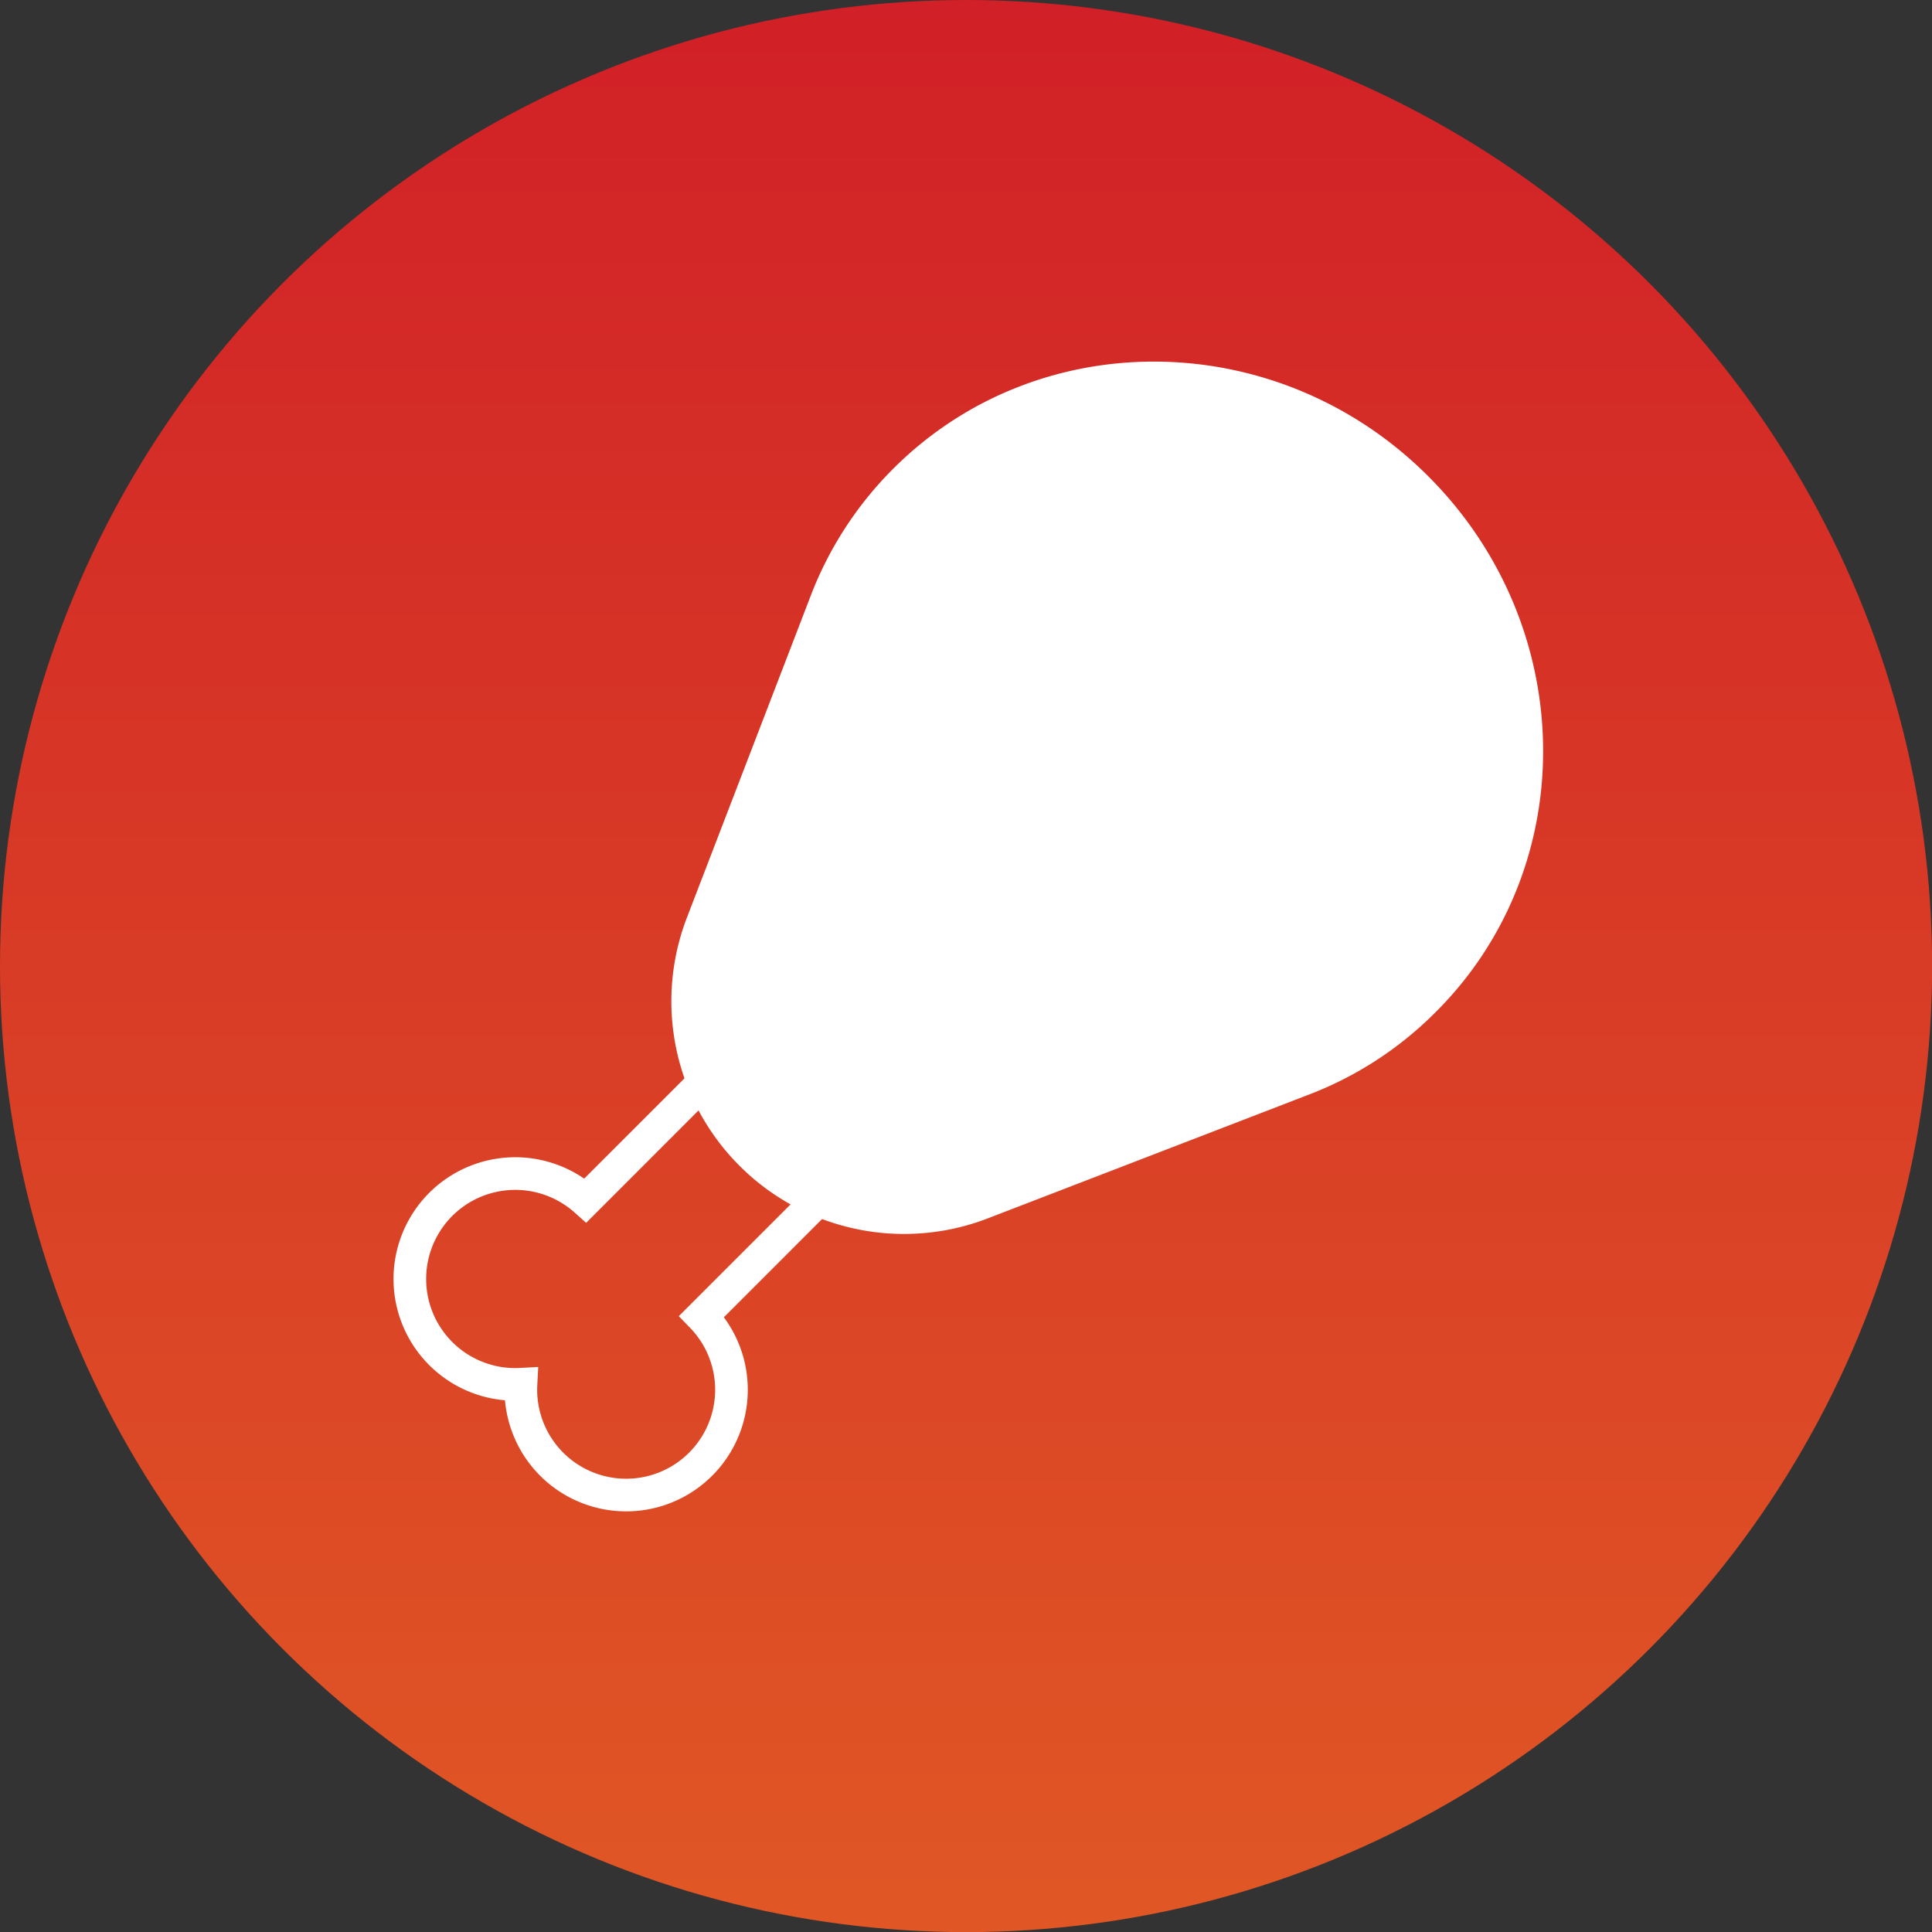 <svg xmlns="http://www.w3.org/2000/svg" xmlns:xlink="http://www.w3.org/1999/xlink" viewBox="0 0 177.59 177.59"><rect x="0" y="0" width="177.59" height="177.59" fill="#333333" stroke="none"/><defs><linearGradient id="orange_to_red" x1="88.8" x2="88.8" y2="177.59" gradientUnits="userSpaceOnUse"><stop offset="0" stop-color="#d12027"/><stop offset="1" stop-color="#e05725"/></linearGradient></defs><title>meats</title><g id="Layer_2" data-name="Layer 2"><g id="truck_photo" data-name="truck photo"><circle cx="88.8" cy="88.8" r="88.8" fill="url(#orange_to_red)"/><path d="M120.2,100.66A33.14,33.14,0,0,0,132,93c13.4-13.39,13.08-35.43-.71-49.22S95.49,29.7,82.1,43.09a33.36,33.36,0,0,0-7.64,11.83L63.14,84.35A21.39,21.39,0,0,0,90.78,112Z" fill="#fff"/><path d="M64.5,121l13.69-13.69L67.52,96.64l-13.7,13.7a9.69,9.69,0,1,0-5.93,16.9A9.68,9.68,0,1,0,64.5,121Z" fill="none" stroke="#fff" stroke-miterlimit="10" stroke-width="3"/></g></g></svg>
